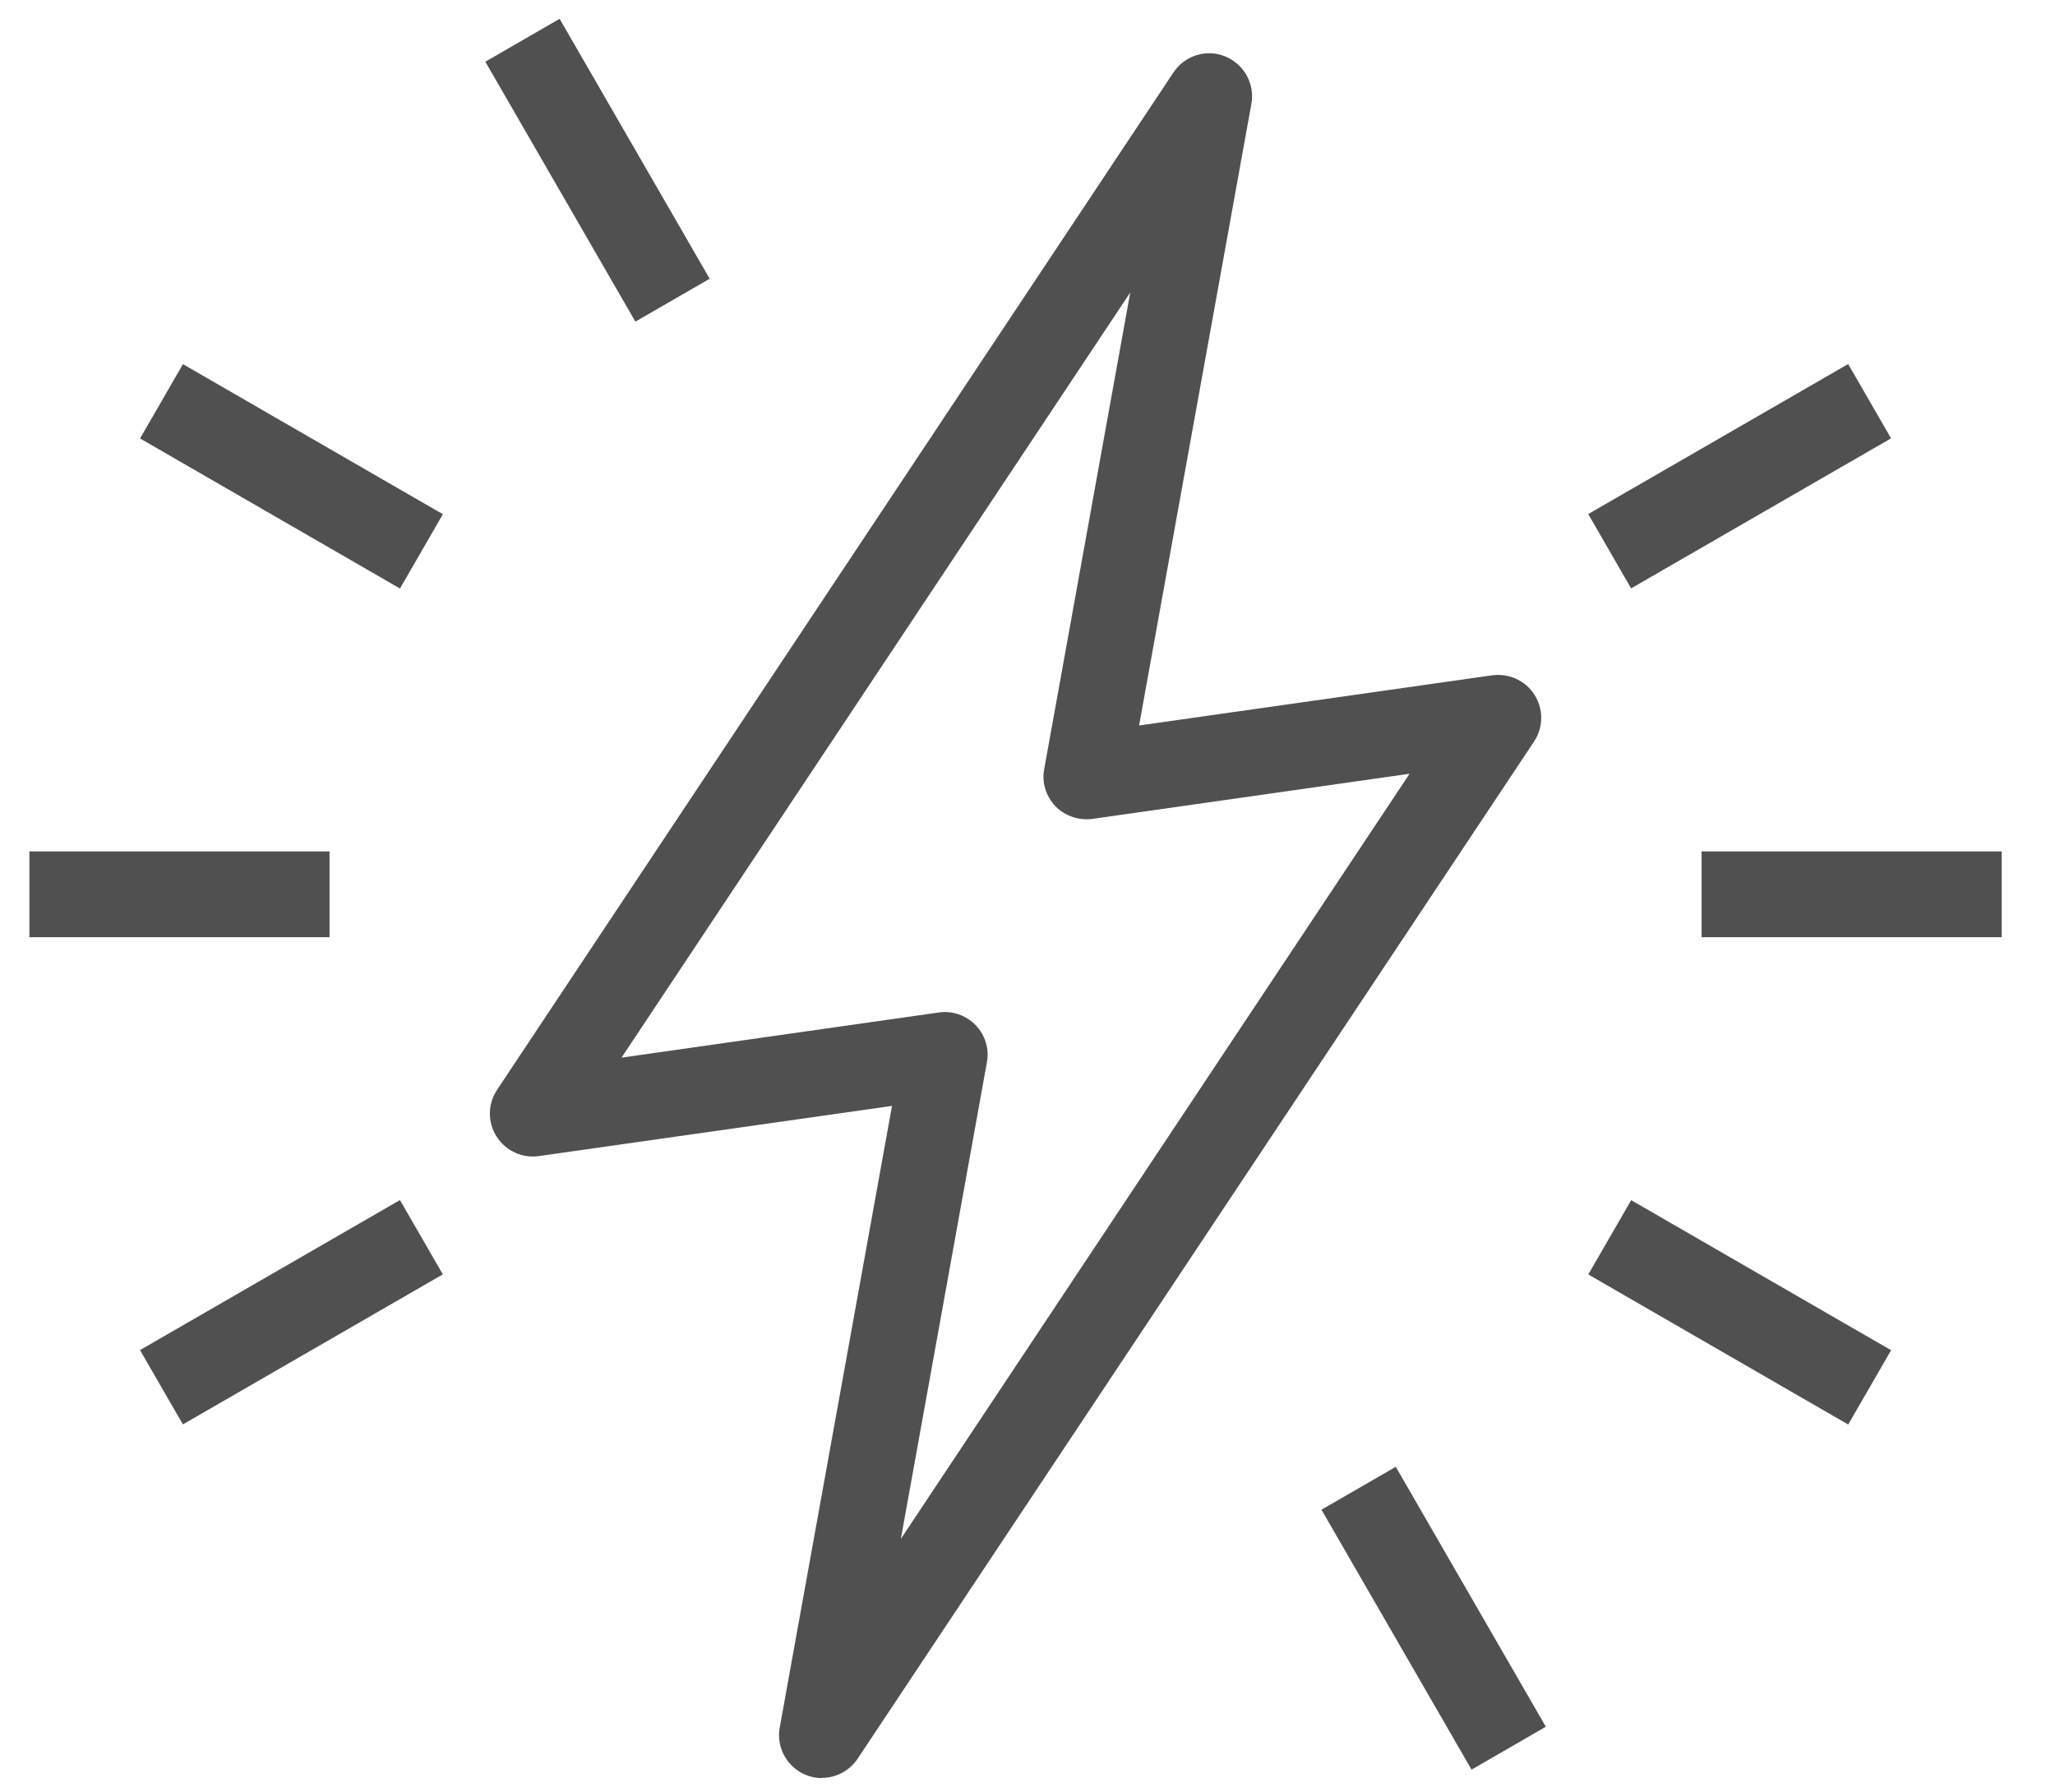 <?xml version="1.0" encoding="UTF-8"?>
<svg id="icons" xmlns="http://www.w3.org/2000/svg" viewBox="0 0 86 75">
  <defs>
    <style>
      .cls-1 {
        fill: #505050;
      }
    </style>
  </defs>
  <rect class="cls-1" x="1.23" y="35.63" width="12.56" height="3.59"/>
  <rect class="cls-1" x="5.92" y="53.12" width="12.56" height="3.59" transform="translate(-25.82 13.45) rotate(-29.99)"/>
  <rect class="cls-1" x="58.2" y="61.44" width="3.59" height="12.56" transform="translate(-25.82 39.07) rotate(-30)"/>
  <rect class="cls-1" x="71.01" y="48.64" width="3.59" height="12.56" transform="translate(-11.16 90.51) rotate(-60)"/>
  <rect class="cls-1" x="71.21" y="35.63" width="12.56" height="3.59"/>
  <rect class="cls-1" x="66.52" y="18.13" width="12.56" height="3.59" transform="translate(-.21 39.06) rotate(-29.99)"/>
  <rect class="cls-1" x="23.21" y=".84" width="3.59" height="12.56" transform="translate(-.21 13.46) rotate(-30)"/>
  <rect class="cls-1" x="10.4" y="13.65" width="3.59" height="12.56" transform="translate(-11.16 20.53) rotate(-60)"/>
  <path class="cls-1" d="m34.4,74.41c-.22,0-.45-.04-.67-.13-.79-.32-1.25-1.15-1.1-1.98l4.7-26.02-14.78,2.1c-.69.1-1.39-.22-1.77-.82s-.37-1.36.02-1.95L49.11,3.03c.47-.71,1.38-.99,2.16-.67.79.32,1.25,1.15,1.1,1.98l-4.7,26.02,14.78-2.1c.7-.09,1.39.22,1.77.82.38.6.37,1.36-.02,1.95l-28.31,42.57c-.34.51-.91.8-1.49.8Zm5.14-32.06c.48,0,.95.2,1.29.55.4.42.58,1,.47,1.56l-3.6,19.94,21.29-32.02-13.28,1.89c-.57.07-1.14-.12-1.54-.53-.4-.42-.58-1-.47-1.56l3.6-19.94-21.29,32.02,13.28-1.89c.08-.01.17-.02.25-.02Z"/>
</svg>